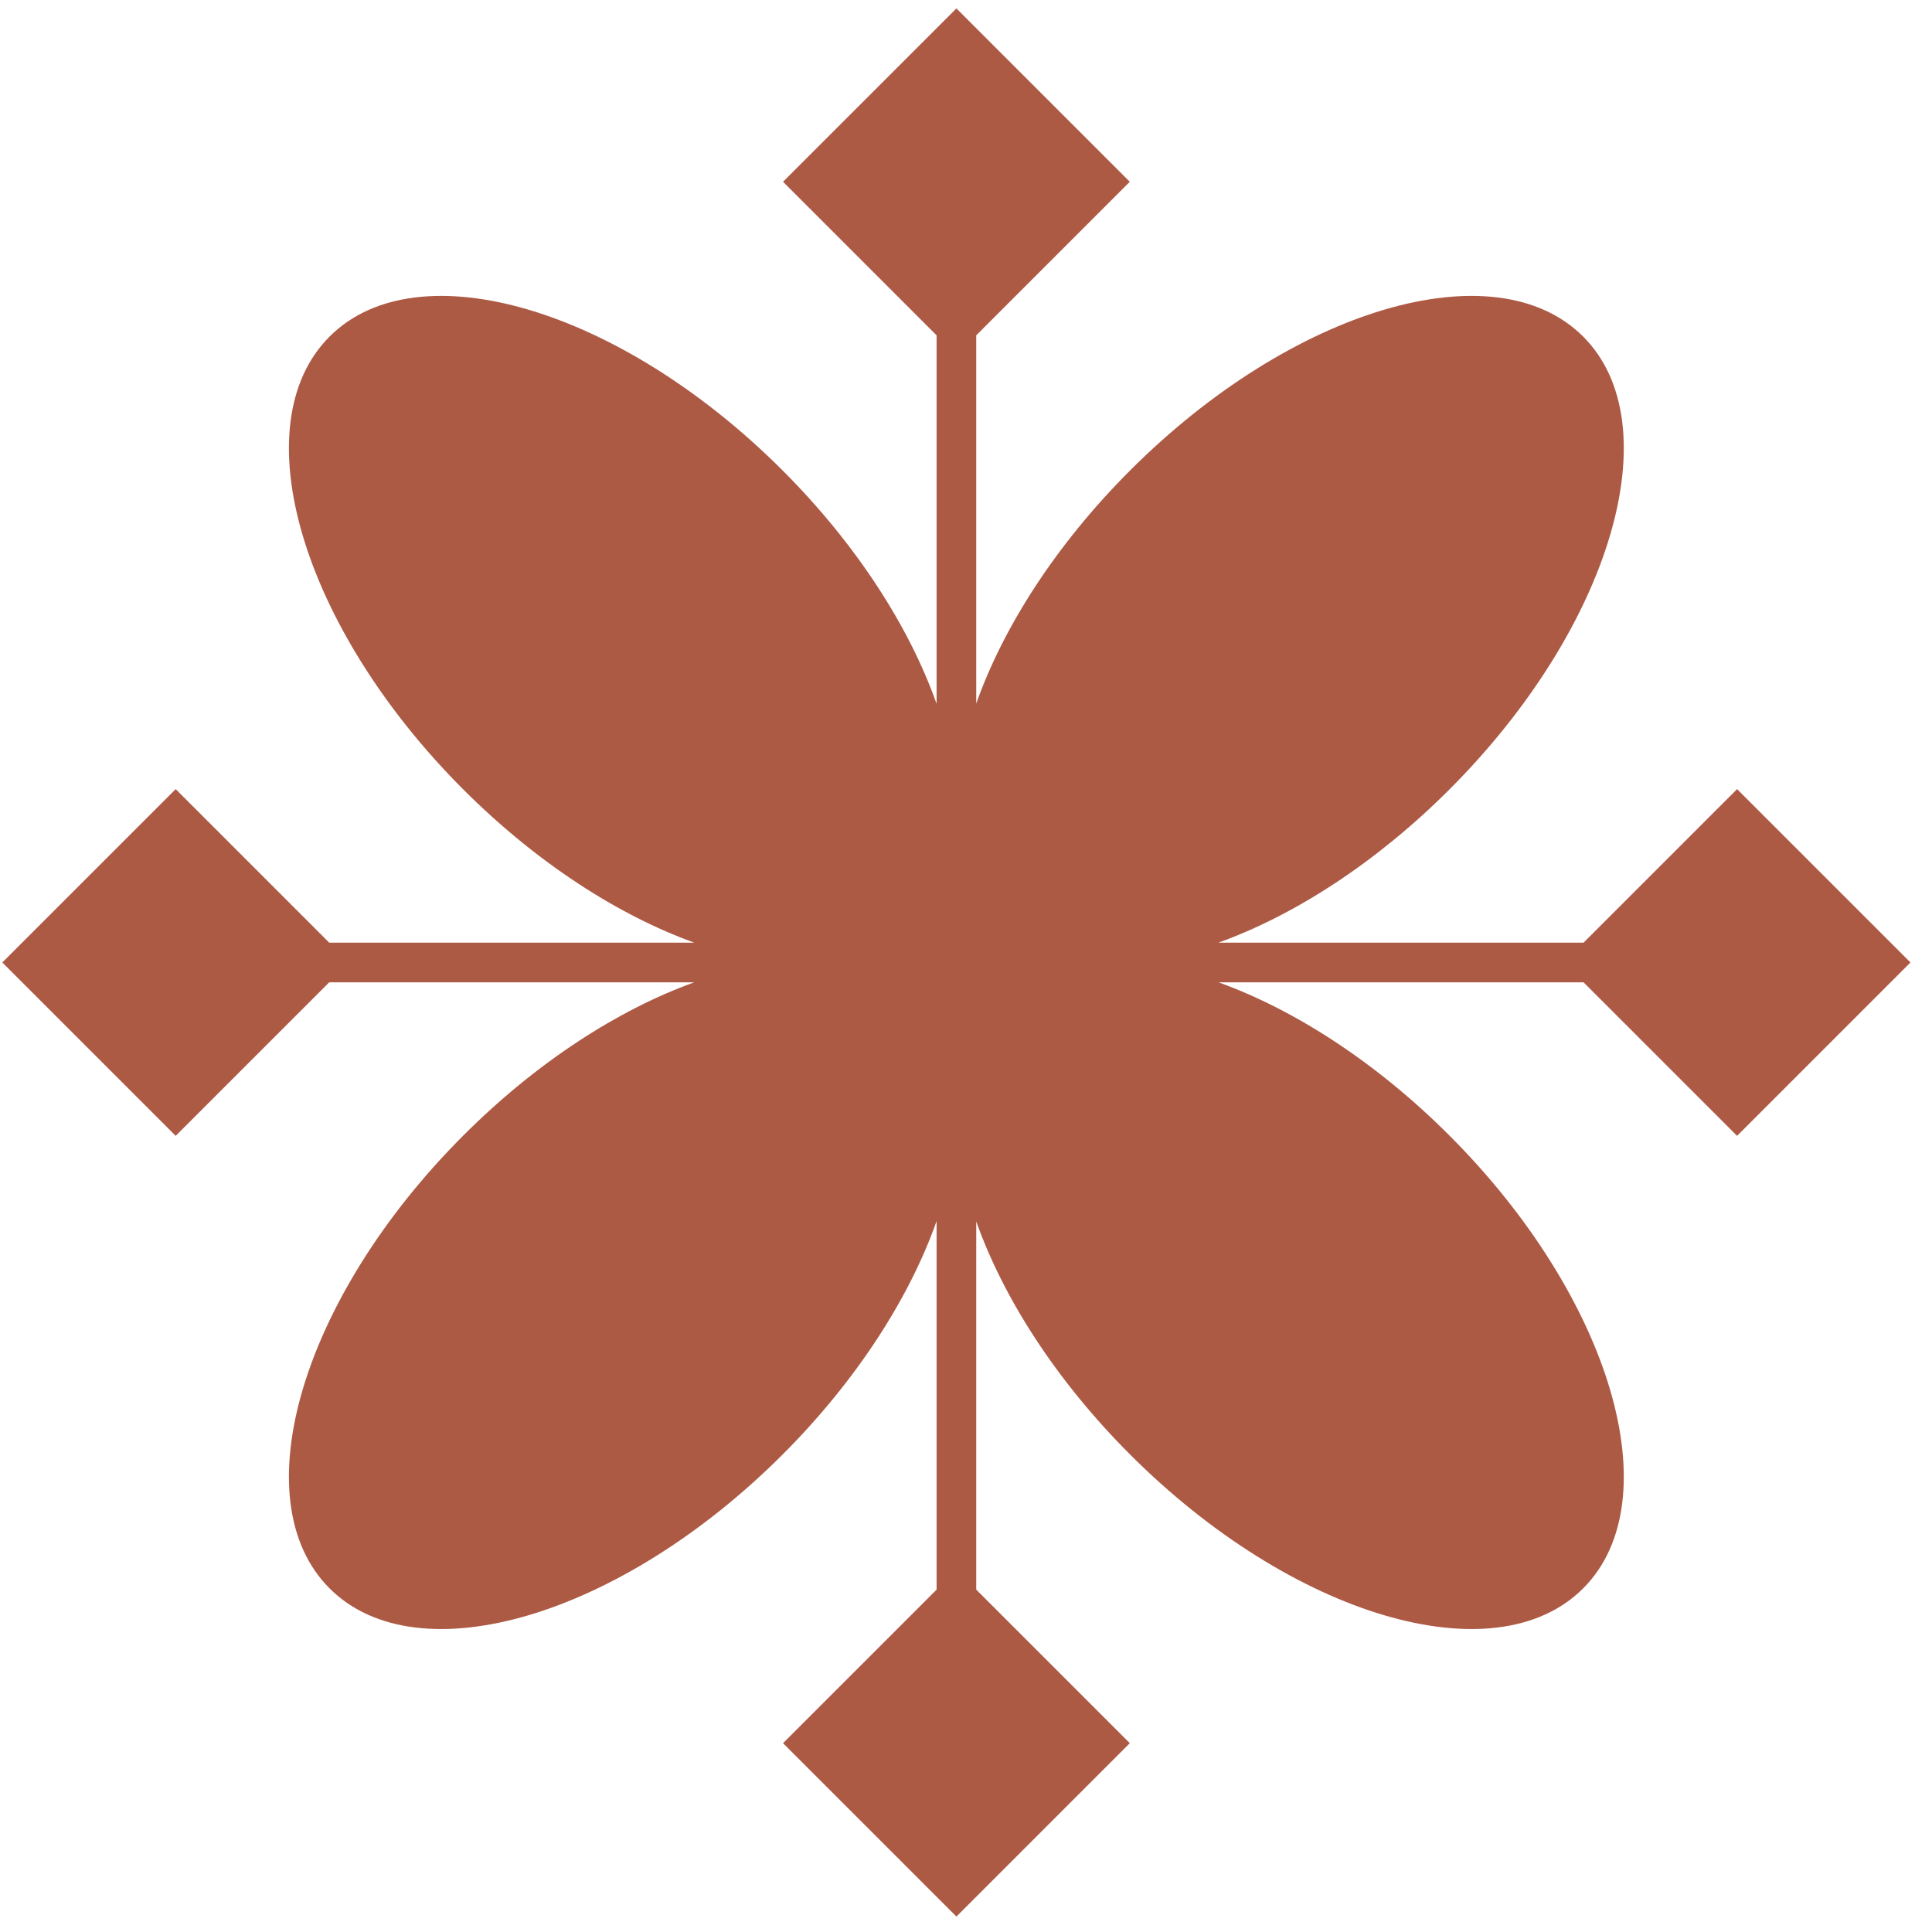 <?xml version="1.0" encoding="UTF-8"?> <svg xmlns="http://www.w3.org/2000/svg" width="81" height="81" viewBox="0 0 81 81" fill="none"> <path fill-rule="evenodd" clip-rule="evenodd" d="M40.098 0.353L47.367 7.621L40.929 14.059V29.496C42.061 26.296 44.273 22.83 47.381 19.722C54.175 12.927 62.679 10.415 66.374 14.11C70.069 17.805 67.557 26.309 60.763 33.103C57.684 36.181 54.255 38.38 51.081 39.522H66.39L72.828 33.084L80.097 40.352L72.828 47.621L66.391 41.184H51.086C54.259 42.326 57.686 44.525 60.763 47.602C67.557 54.396 70.069 62.899 66.374 66.594C62.679 70.289 54.175 67.777 47.381 60.983C44.273 57.874 42.061 54.408 40.929 51.209V66.646L47.367 73.084L40.098 80.353L32.829 73.084L39.267 66.646V51.196C38.136 54.399 35.922 57.87 32.81 60.983C26.016 67.777 17.513 70.289 13.818 66.594C10.122 62.899 12.635 54.396 19.429 47.602C22.506 44.525 25.933 42.326 29.105 41.184H13.803L7.366 47.621L0.097 40.352L7.366 33.084L13.804 39.522H29.11C25.936 38.38 22.507 36.181 19.429 33.103C12.635 26.309 10.122 17.805 13.818 14.11C17.513 10.415 26.016 12.927 32.81 19.722C35.922 22.834 38.136 26.305 39.267 29.508V14.059L32.829 7.621L40.098 0.353Z" fill="#AD5A45"></path> </svg> 